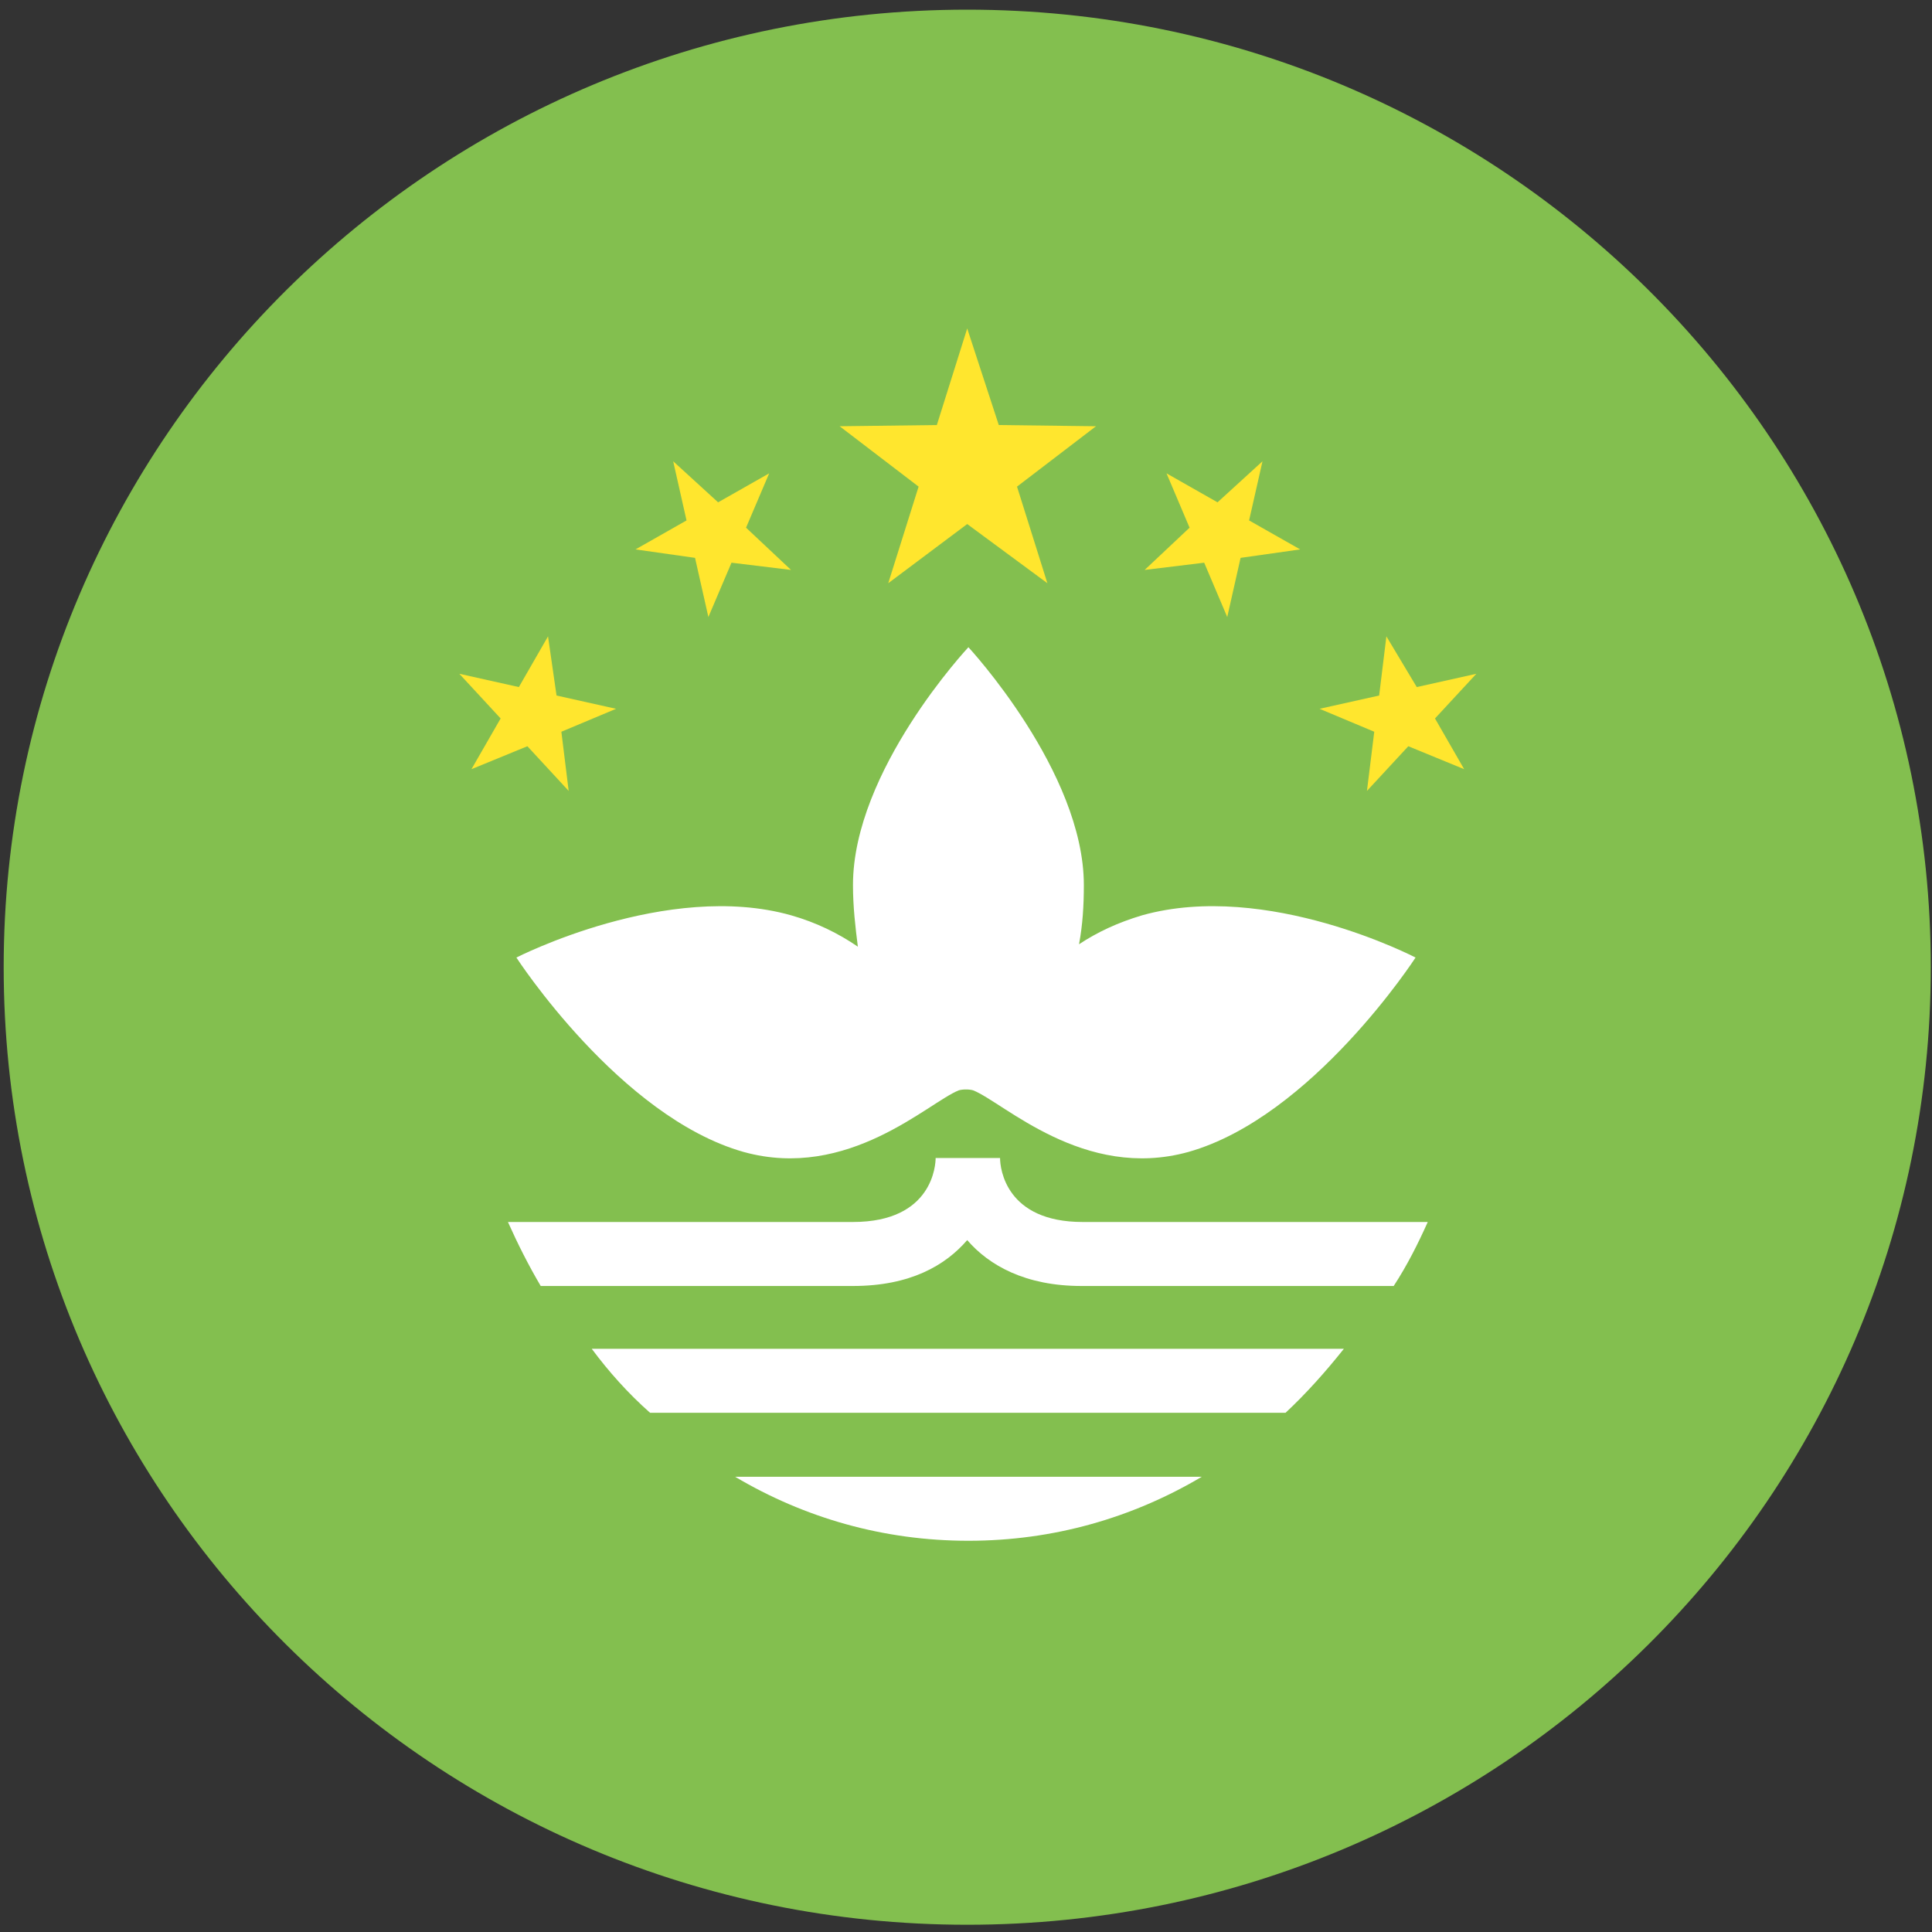<svg width="32" height="32" viewBox="0 0 32 32" fill="none" xmlns="http://www.w3.org/2000/svg">
<rect x="0" y="0" width="32" height="32" fill="#333333" stroke="none"/>
<path d="M16.02 0.16C24.835 0.16 31.98 7.26 31.98 16.02C31.98 24.78 24.835 31.88 16.02 31.88C7.205 31.88 0.061 24.78 0.061 16.02C0.061 7.26 7.225 0.16 16.02 0.16Z" fill="#83BF4F"/>
<path d="M18.918 15.16C18.515 15.28 18.173 15.44 17.872 15.64C17.932 15.32 17.952 15 17.952 14.66C17.952 12.78 16.04 10.72 16.04 10.72C16.04 10.72 14.128 12.76 14.128 14.66C14.128 15.02 14.168 15.36 14.209 15.68C13.887 15.46 13.524 15.28 13.102 15.16C11.049 14.58 8.553 15.86 8.553 15.86C8.553 15.86 10.264 18.5 12.317 19.08C14.048 19.56 15.376 18.26 15.879 18.06C15.939 18.04 16.06 18.04 16.12 18.06C16.624 18.26 17.952 19.56 19.683 19.08C21.736 18.5 23.446 15.86 23.446 15.86C23.446 15.86 20.991 14.58 18.918 15.16Z" fill="white"/>
<path d="M12.176 24.46C13.323 25.14 14.632 25.52 16.04 25.52C17.449 25.52 18.757 25.14 19.905 24.46H12.176Z" fill="white"/>
<path d="M9.801 22.34C10.083 22.72 10.405 23.08 10.767 23.4H21.293C21.635 23.08 21.957 22.72 22.259 22.34H9.801Z" fill="white"/>
<path d="M16.02 8.68L17.348 9.66L16.845 8.06L18.153 7.06L16.543 7.04L16.02 5.44L15.517 7.04L13.907 7.06L15.215 8.06L14.712 9.66L16.02 8.68Z" fill="#FFE62E"/>
<path d="M12.116 9.32L13.102 9.44L12.357 8.74L12.74 7.84L11.894 8.32L11.15 7.64L11.371 8.62L10.526 9.1L11.512 9.24L11.733 10.22L12.116 9.32Z" fill="#FFE62E"/>
<path d="M9.298 12.12L10.204 11.74L9.218 11.52L9.077 10.54L8.594 11.38L7.608 11.16L8.292 11.9L7.809 12.74L8.735 12.36L9.419 13.1L9.298 12.12Z" fill="#FFE62E"/>
<path d="M22.762 12.12L22.641 13.1L23.326 12.36L24.251 12.74L23.768 11.9L24.453 11.16L23.466 11.38L22.963 10.54L22.843 11.52L21.856 11.74L22.762 12.12Z" fill="#FFE62E"/>
<path d="M19.945 9.32L20.327 10.22L20.548 9.24L21.535 9.1L20.689 8.62L20.911 7.64L20.166 8.32L19.321 7.84L19.703 8.74L18.959 9.44L19.945 9.32Z" fill="#FFE62E"/>
<path d="M23.648 20.24H17.932C16.664 20.24 16.564 19.36 16.564 19.18H15.497C15.497 19.28 15.457 20.24 14.128 20.24H8.413C8.574 20.6 8.755 20.96 8.956 21.3H14.128C15.074 21.3 15.658 20.96 16.02 20.54C16.382 20.96 16.986 21.3 17.912 21.3H23.084C23.306 20.96 23.487 20.6 23.648 20.24Z" fill="white"/>
</svg>

